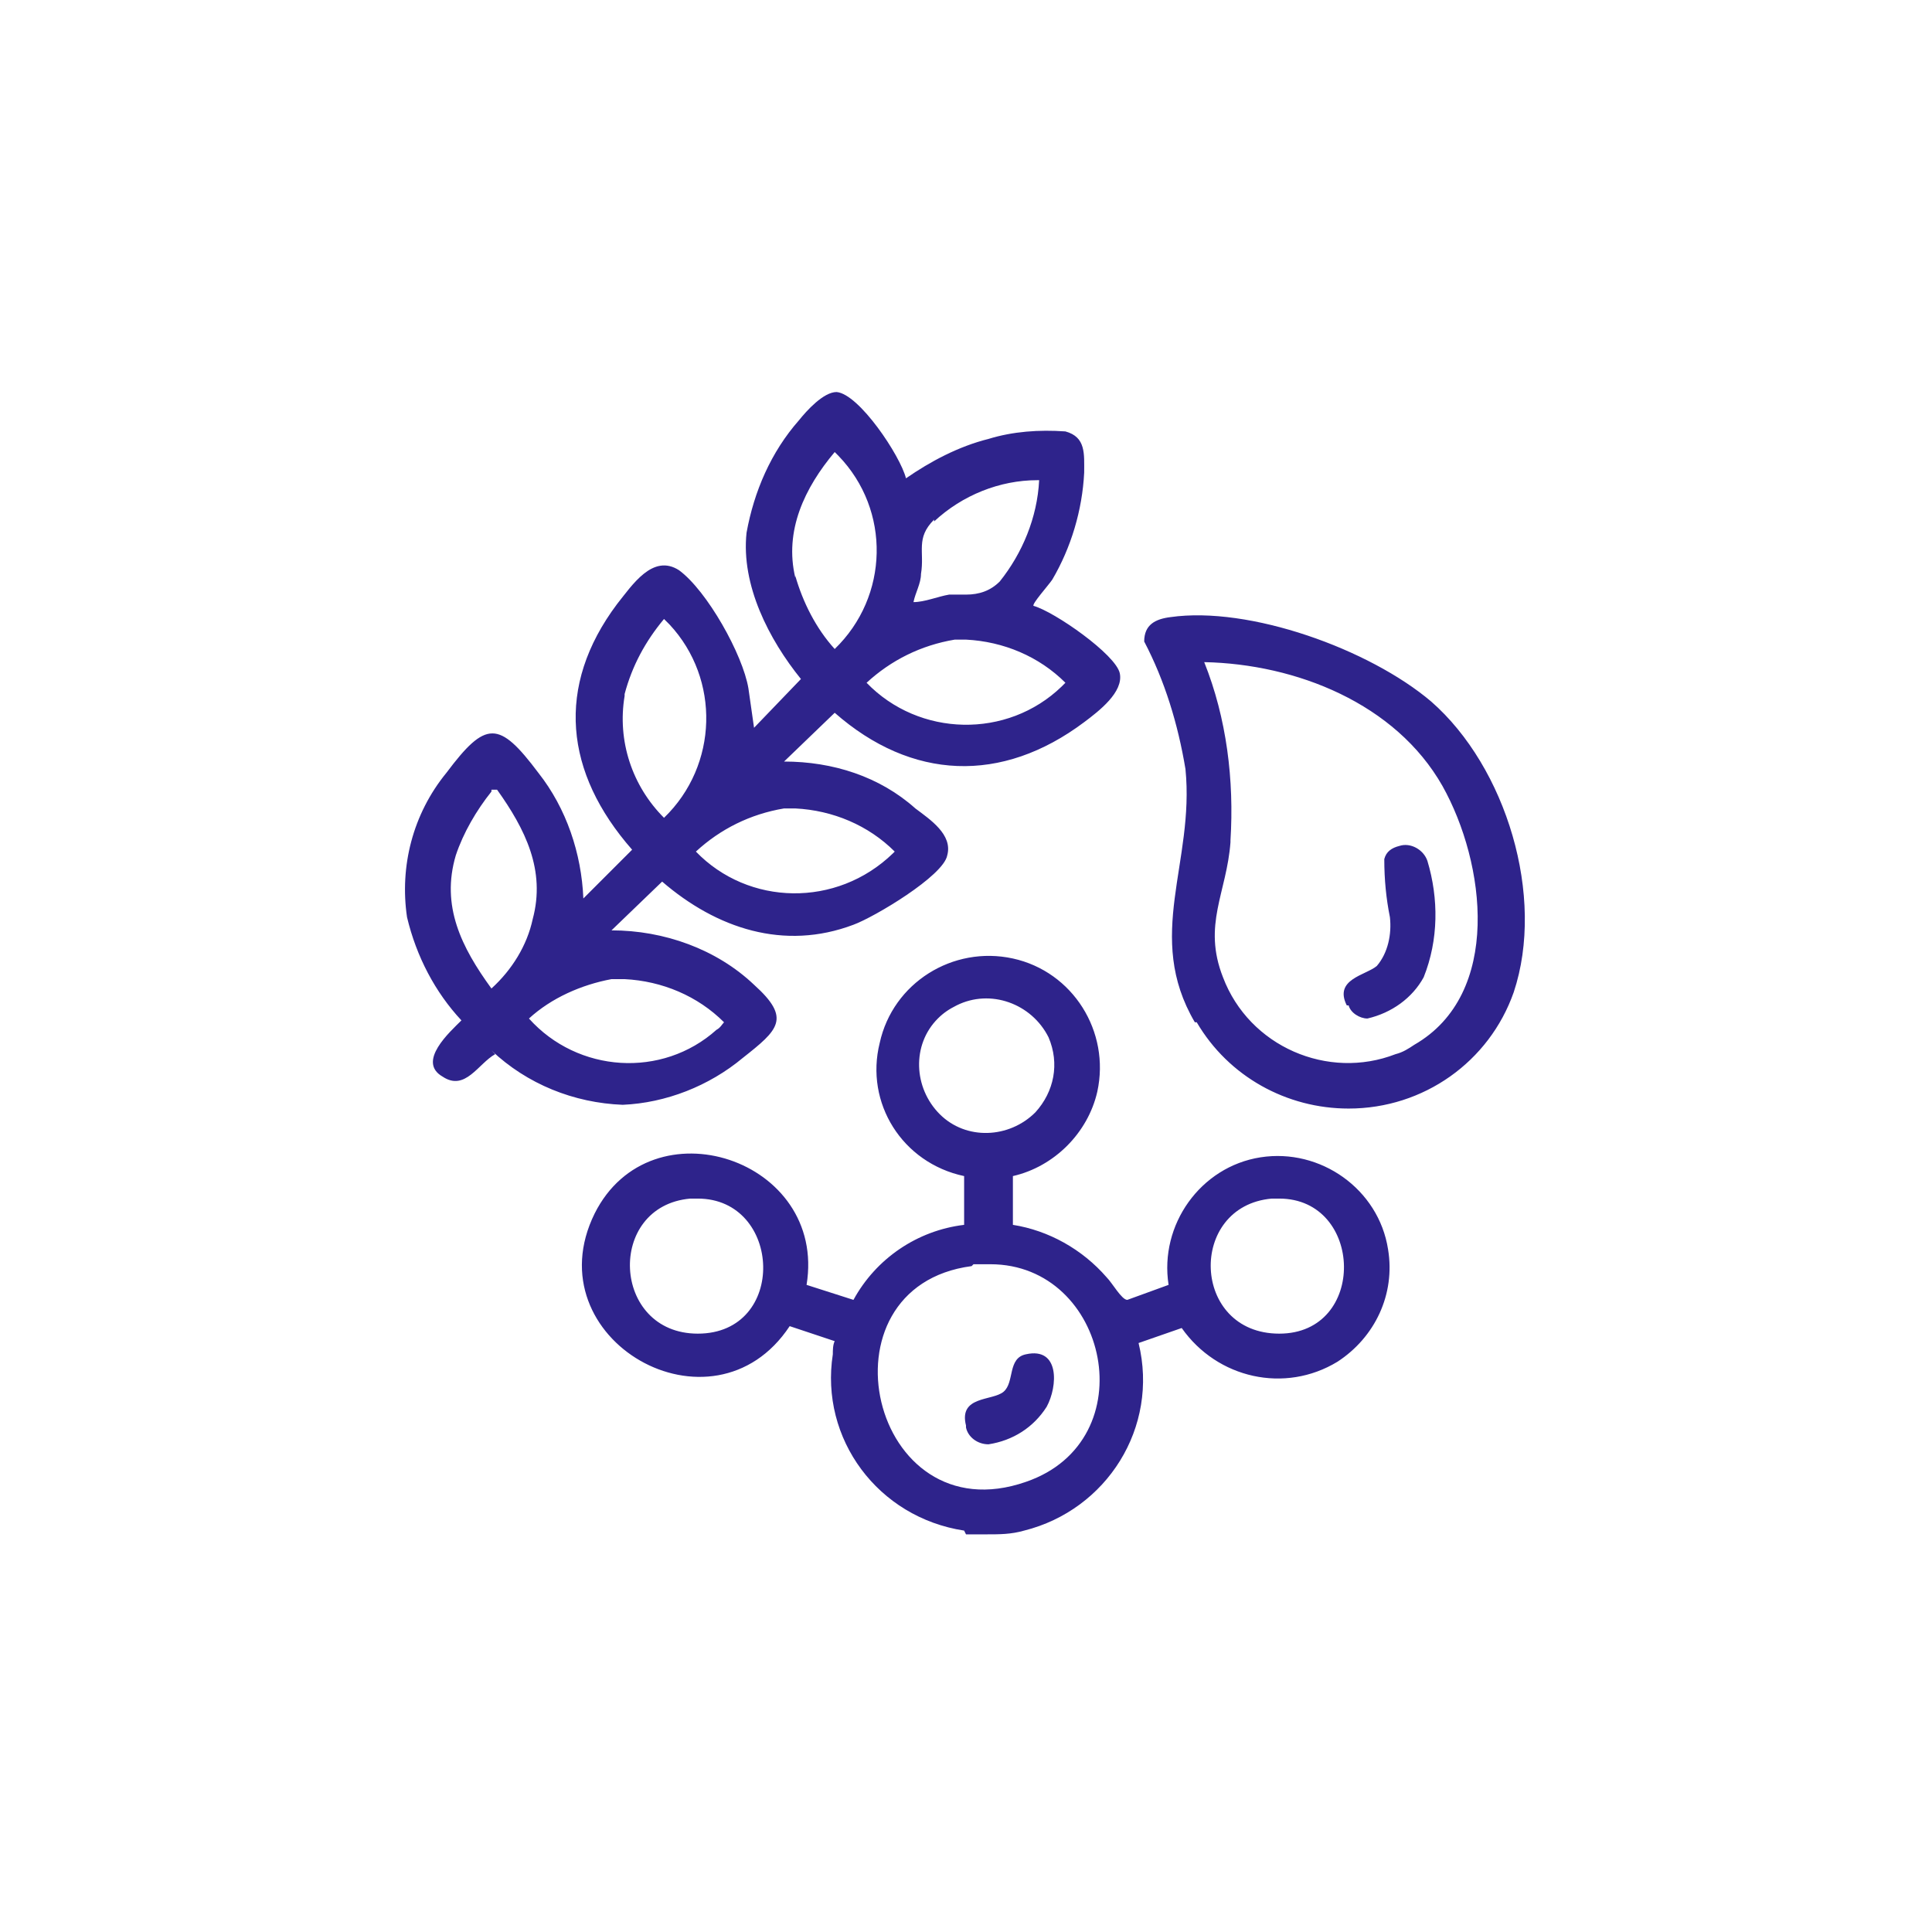 <?xml version="1.0" encoding="UTF-8"?>
<svg id="Layer_1" xmlns="http://www.w3.org/2000/svg" xmlns:xlink="http://www.w3.org/1999/xlink" version="1.1" viewBox="0 0 103 103">
  <!-- Generator: Adobe Illustrator 29.0.0, SVG Export Plug-In . SVG Version: 2.1.0 Build 186)  -->
  <defs>
    <style>
      .st0 {
        fill: none;
      }

      .st1 {
        fill: #fff;
      }

      .st2 {
        fill: #2e238b;
      }

      .st3 {
        clip-path: url(#clippath);
      }
    </style>
    <clipPath id="clippath">
      <rect class="st0" width="103" height="103"/>
    </clipPath>
  </defs>
  <g class="st3">
    <g id="Contains_Polynutrients_1">
      <rect class="st1" width="103" height="103"/>
      <path id="Shape_4" class="st2" d="M51.4,81.6c-4.6-.7-7.7-4.9-7-9.4,0-.2,0-.5.1-.7l-2.4-.8c-4.1,6.2-13.7.7-10.4-6,3-6,12.4-2.9,11.3,3.8l2.5.8c1.2-2.2,3.4-3.7,5.9-4v-2.6c-3.3-.7-5.3-3.9-4.5-7.1.7-3.2,3.9-5.2,7.1-4.5,3.2.7,5.2,3.9,4.5,7.1-.5,2.2-2.3,4-4.5,4.5v2.6c1.9.3,3.7,1.3,5,2.8.3.3.8,1.2,1.1,1.2l2.2-.8c-.5-3.2,1.7-6.3,4.9-6.8,3.2-.5,6.3,1.7,6.8,4.9.4,2.4-.7,4.7-2.7,6-2.8,1.7-6.4.9-8.3-1.8l-2.3.8c1.1,4.5-1.7,8.9-6.1,10-.7.2-1.3.2-2,.2-.4,0-.8,0-1.1,0ZM51.8,67.5c-8.4,1.1-5.4,14.4,2.9,11.5,6.4-2.2,4.4-11.6-1.9-11.6-.3,0-.6,0-.9,0h0ZM67.8,63.9c-4.5.4-4.3,7.2.4,7.2,4.7,0,4.5-7.2,0-7.2-.1,0-.2,0-.4,0ZM36.8,63.9c-4.5.4-4.2,7.2.4,7.2,4.8,0,4.5-7.2,0-7.2-.1,0-.2,0-.4,0ZM50,54.3c-1.4,1.4-1.3,3.7.1,5.1,1.4,1.4,3.7,1.3,5.1-.1,1-1.1,1.3-2.6.7-4-.9-1.8-3.1-2.6-4.9-1.7-.4.2-.7.4-1,.7ZM51.5,76c-.4-1.6,1.4-1.3,2-1.8s.2-1.8,1.2-2c1.8-.4,1.7,1.7,1.1,2.8-.7,1.1-1.8,1.8-3.1,2-.6,0-1.1-.4-1.2-.9ZM63.7,54.5c-2.7-4.6,0-8.5-.5-13.5-.4-2.4-1.1-4.7-2.2-6.8,0-.9.6-1.2,1.4-1.3,4.2-.6,10.6,1.7,13.9,4.5,4,3.5,6.1,10.4,4.4,15.5-1.3,3.7-4.8,6.2-8.8,6.2-3.3,0-6.4-1.7-8.1-4.6h0ZM65.6,44.9c-.2,2.7-1.5,4.4-.4,7.2,1.4,3.7,5.6,5.5,9.2,4.1.4-.1.7-.3,1-.5,4.7-2.7,3.8-9.7,1.5-13.8-2.5-4.4-7.8-6.5-12.7-6.6,1.2,3,1.6,6.3,1.4,9.5h0ZM26.4,56.2c-.9.5-1.6,2-2.8,1.2-1.4-.8.4-2.4,1-3-1.4-1.5-2.4-3.4-2.9-5.5-.4-2.7.3-5.5,2.1-7.7,2.1-2.8,2.8-2.8,4.9,0,1.5,1.9,2.3,4.3,2.4,6.7l2.6-2.6c-3.6-4.1-4.1-8.7-.8-13.1.8-1,1.9-2.7,3.3-1.8,1.5,1.1,3.4,4.5,3.7,6.3l.3,2.1,2.5-2.6c-1.7-2.1-3.2-5-2.9-7.8.4-2.2,1.3-4.3,2.8-6,.4-.5,1.3-1.5,2-1.5,1.2.1,3.4,3.4,3.7,4.6,1.3-.9,2.8-1.7,4.4-2.1,1.3-.4,2.7-.5,4.1-.4,1.1.3,1,1.2,1,2.2-.1,2-.7,4-1.7,5.7-.2.3-1.1,1.3-1,1.4,1.1.3,4.4,2.6,4.6,3.6.2,1-1.1,2-1.9,2.6-4.4,3.3-9.2,3.1-13.3-.5l-2.7,2.6c2.6,0,5.1.8,7,2.5.8.6,2,1.4,1.7,2.5-.2,1.1-3.9,3.3-5,3.7-3.7,1.4-7.3.2-10.2-2.3l-2.7,2.6c2.8,0,5.6,1,7.6,2.9,2,1.8,1.3,2.4-.6,3.9-1.8,1.5-4.1,2.4-6.4,2.5-2.6-.1-5.1-1.1-7-2.9ZM32.6,52.2c-1.6.3-3.2,1-4.4,2.1,2.6,2.9,7.1,3.2,10,.6.2-.1.3-.3.4-.4-1.4-1.4-3.3-2.2-5.3-2.3-.2,0-.5,0-.7,0h0ZM26.2,42.2c-.8,1-1.5,2.2-1.9,3.4-.8,2.7.3,4.9,1.9,7.1,1.1-1,1.9-2.3,2.2-3.7.7-2.6-.4-4.8-1.9-6.9h-.3ZM41.8,43.1c-1.8.3-3.4,1.1-4.7,2.3,2.8,2.9,7.5,3,10.5.1,0,0,0,0,.1-.1-1.4-1.4-3.3-2.2-5.3-2.3-.2,0-.4,0-.6,0h0ZM33.3,37.1c-.4,2.4.4,4.8,2.1,6.5,2.9-2.8,3-7.4.3-10.3,0,0-.2-.2-.3-.3-1,1.2-1.7,2.5-2.1,4ZM50.9,34.1c-1.8.3-3.4,1.1-4.7,2.3,2.8,2.9,7.5,3,10.4.2,0,0,.1-.1.2-.2-1.4-1.4-3.3-2.2-5.3-2.3-.2,0-.4,0-.5,0h0ZM42.4,30.7c.4,1.4,1.1,2.8,2.1,3.9,2.9-2.8,3-7.4.2-10.3,0,0-.2-.2-.2-.2-1.6,1.9-2.7,4.2-2.1,6.7ZM49.8,27.7c-1,1-.5,1.7-.7,2.9,0,.5-.3,1-.4,1.5.6,0,1.3-.3,1.9-.4.3,0,.6,0,.9,0,.7,0,1.3-.2,1.8-.7,1.2-1.5,2-3.4,2.1-5.4h-.1c-2,0-4,.8-5.5,2.2h0ZM71.8,53.6c-.7-1.4,1-1.6,1.6-2.1.6-.7.8-1.7.7-2.6-.2-1-.3-2-.3-3.1.1-.4.4-.6.8-.7.6-.2,1.3.2,1.5.8.6,2,.6,4.2-.2,6.2-.6,1.1-1.7,1.9-3,2.2-.4,0-.9-.3-1-.7Z"/>
    </g>
  </g>
</svg>